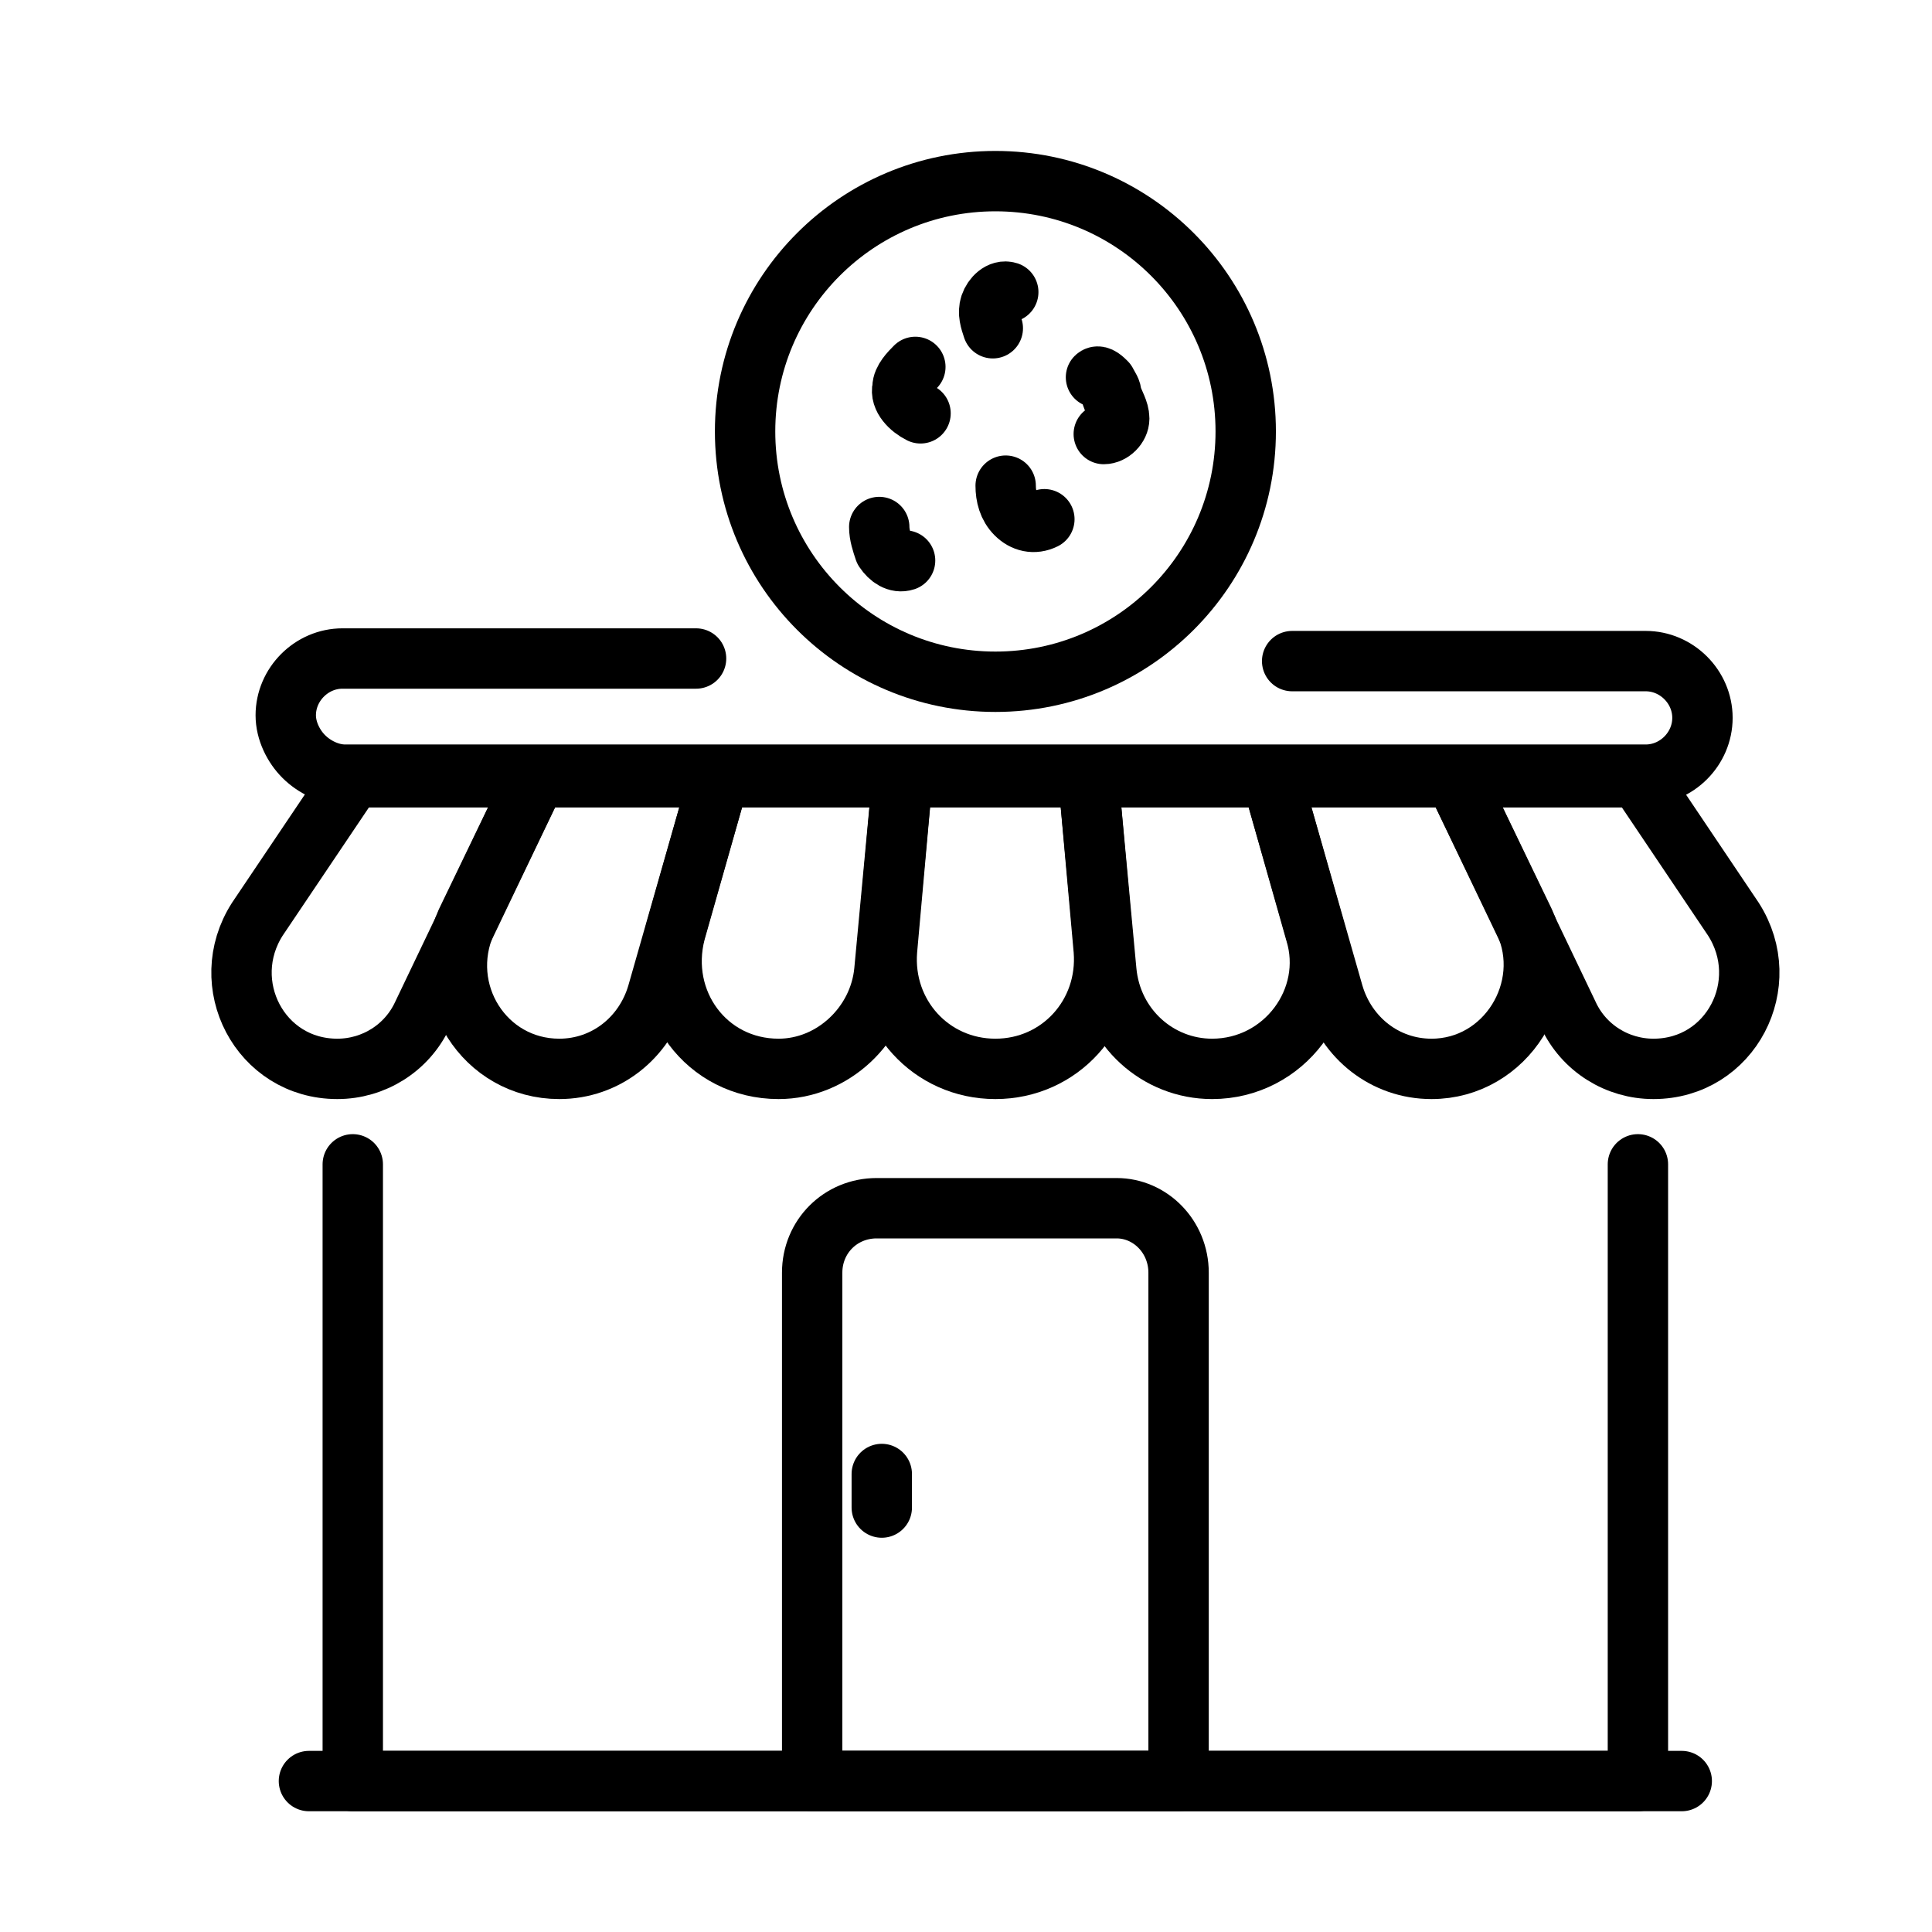 <svg width="32" height="32" viewBox="0 0 32 32" fill="none" xmlns="http://www.w3.org/2000/svg">
<g id="food (2)">
<g id="Group">
<path id="Vector" d="M5.117 29.5H27.855" stroke="black" stroke-miterlimit="10" stroke-linecap="round" stroke-linejoin="round"/>
<g id="Group_2">
<path id="Vector_2" d="M27.129 19.285V29.5H5.843V19.285" stroke="black" stroke-miterlimit="10" stroke-linecap="round" stroke-linejoin="round"/>
<path id="Vector_3" d="M21.402 10.95H27.258C27.771 10.95 28.198 11.377 28.198 11.89C28.198 12.403 27.771 12.831 27.258 12.831H19.222H13.752H5.716C5.46 12.831 5.203 12.702 5.032 12.531C4.861 12.361 4.733 12.104 4.733 11.848C4.733 11.335 5.16 10.907 5.673 10.907H11.529" stroke="black" stroke-miterlimit="10" stroke-linecap="round" stroke-linejoin="round"/>
<path id="Vector_4" d="M19.521 21.08V29.5H13.452V21.08C13.452 20.482 13.922 20.012 14.52 20.012H18.495C19.051 20.012 19.521 20.482 19.521 21.08Z" stroke="black" stroke-miterlimit="10" stroke-linecap="round" stroke-linejoin="round"/>
<path id="Vector_5" d="M14.605 24.414V24.97" stroke="black" stroke-miterlimit="10" stroke-linecap="round" stroke-linejoin="round"/>
<path id="Vector_6" d="M23.71 17.704C22.941 17.704 22.3 17.191 22.086 16.464L21.06 12.874H24.095L25.249 15.268C25.762 16.379 24.95 17.704 23.71 17.704Z" stroke="black" stroke-miterlimit="10" stroke-linecap="round" stroke-linejoin="round"/>
<path id="Vector_7" d="M8.878 12.874H11.913L10.887 16.464C10.673 17.191 10.032 17.704 9.263 17.704C8.023 17.704 7.211 16.422 7.724 15.268L8.878 12.874Z" stroke="black" stroke-miterlimit="10" stroke-linecap="round" stroke-linejoin="round"/>
<path id="Vector_8" d="M18.026 12.874L18.282 15.738C18.367 16.806 17.555 17.704 16.487 17.704C15.418 17.704 14.606 16.806 14.692 15.738L14.948 12.874H18.026Z" stroke="black" stroke-miterlimit="10" stroke-linecap="round" stroke-linejoin="round"/>
<path id="Vector_9" d="M11.913 12.874H14.948L14.648 16.08C14.563 16.977 13.794 17.704 12.896 17.704C11.699 17.704 10.887 16.593 11.186 15.438L11.913 12.874Z" stroke="black" stroke-miterlimit="10" stroke-linecap="round" stroke-linejoin="round"/>
<path id="Vector_10" d="M27.386 17.704C26.788 17.704 26.232 17.362 25.976 16.806L24.095 12.874H27.13L28.711 15.225C29.395 16.293 28.669 17.704 27.386 17.704Z" stroke="black" stroke-miterlimit="10" stroke-linecap="round" stroke-linejoin="round"/>
<path id="Vector_11" d="M5.844 12.874H8.879L6.998 16.806C6.741 17.362 6.186 17.704 5.587 17.704C4.305 17.704 3.579 16.293 4.262 15.225L5.844 12.874Z" stroke="black" stroke-miterlimit="10" stroke-linecap="round" stroke-linejoin="round"/>
<path id="Vector_12" d="M21.786 15.438C22.128 16.55 21.273 17.704 20.076 17.704C19.179 17.704 18.41 17.02 18.324 16.08L18.025 12.874H21.06L21.786 15.438Z" stroke="black" stroke-miterlimit="10" stroke-linecap="round" stroke-linejoin="round"/>
<path id="Vector_13" d="M16.487 11.292C18.777 11.292 20.633 9.436 20.633 7.146C20.633 4.856 18.777 3 16.487 3C14.197 3 12.341 4.856 12.341 7.146C12.341 9.436 14.197 11.292 16.487 11.292Z" stroke="black" stroke-miterlimit="10" stroke-linecap="round" stroke-linejoin="round"/>
<g id="Group_3">
<path id="Vector_14" d="M15.161 6.077C15.076 6.163 14.948 6.291 14.948 6.419C14.905 6.59 15.076 6.761 15.247 6.846" stroke="black" stroke-miterlimit="10" stroke-linecap="round" stroke-linejoin="round"/>
<path id="Vector_15" d="M18.153 6.249C18.196 6.206 18.282 6.292 18.324 6.334C18.367 6.42 18.41 6.463 18.41 6.548C18.453 6.676 18.538 6.805 18.538 6.933C18.538 7.061 18.41 7.189 18.282 7.189" stroke="black" stroke-miterlimit="10" stroke-linecap="round" stroke-linejoin="round"/>
<path id="Vector_16" d="M16.657 8.044C16.657 8.215 16.7 8.386 16.828 8.514C16.956 8.642 17.127 8.685 17.298 8.6" stroke="black" stroke-miterlimit="10" stroke-linecap="round" stroke-linejoin="round"/>
<path id="Vector_17" d="M16.444 5.437C16.401 5.309 16.358 5.18 16.401 5.052C16.444 4.924 16.572 4.796 16.7 4.838" stroke="black" stroke-miterlimit="10" stroke-linecap="round" stroke-linejoin="round"/>
<path id="Vector_18" d="M14.563 8.729C14.563 8.857 14.606 8.985 14.649 9.113C14.734 9.241 14.863 9.327 14.991 9.284" stroke="black" stroke-miterlimit="10" stroke-linecap="round" stroke-linejoin="round"/>
</g>
</g>
</g>
</g>
</svg>
